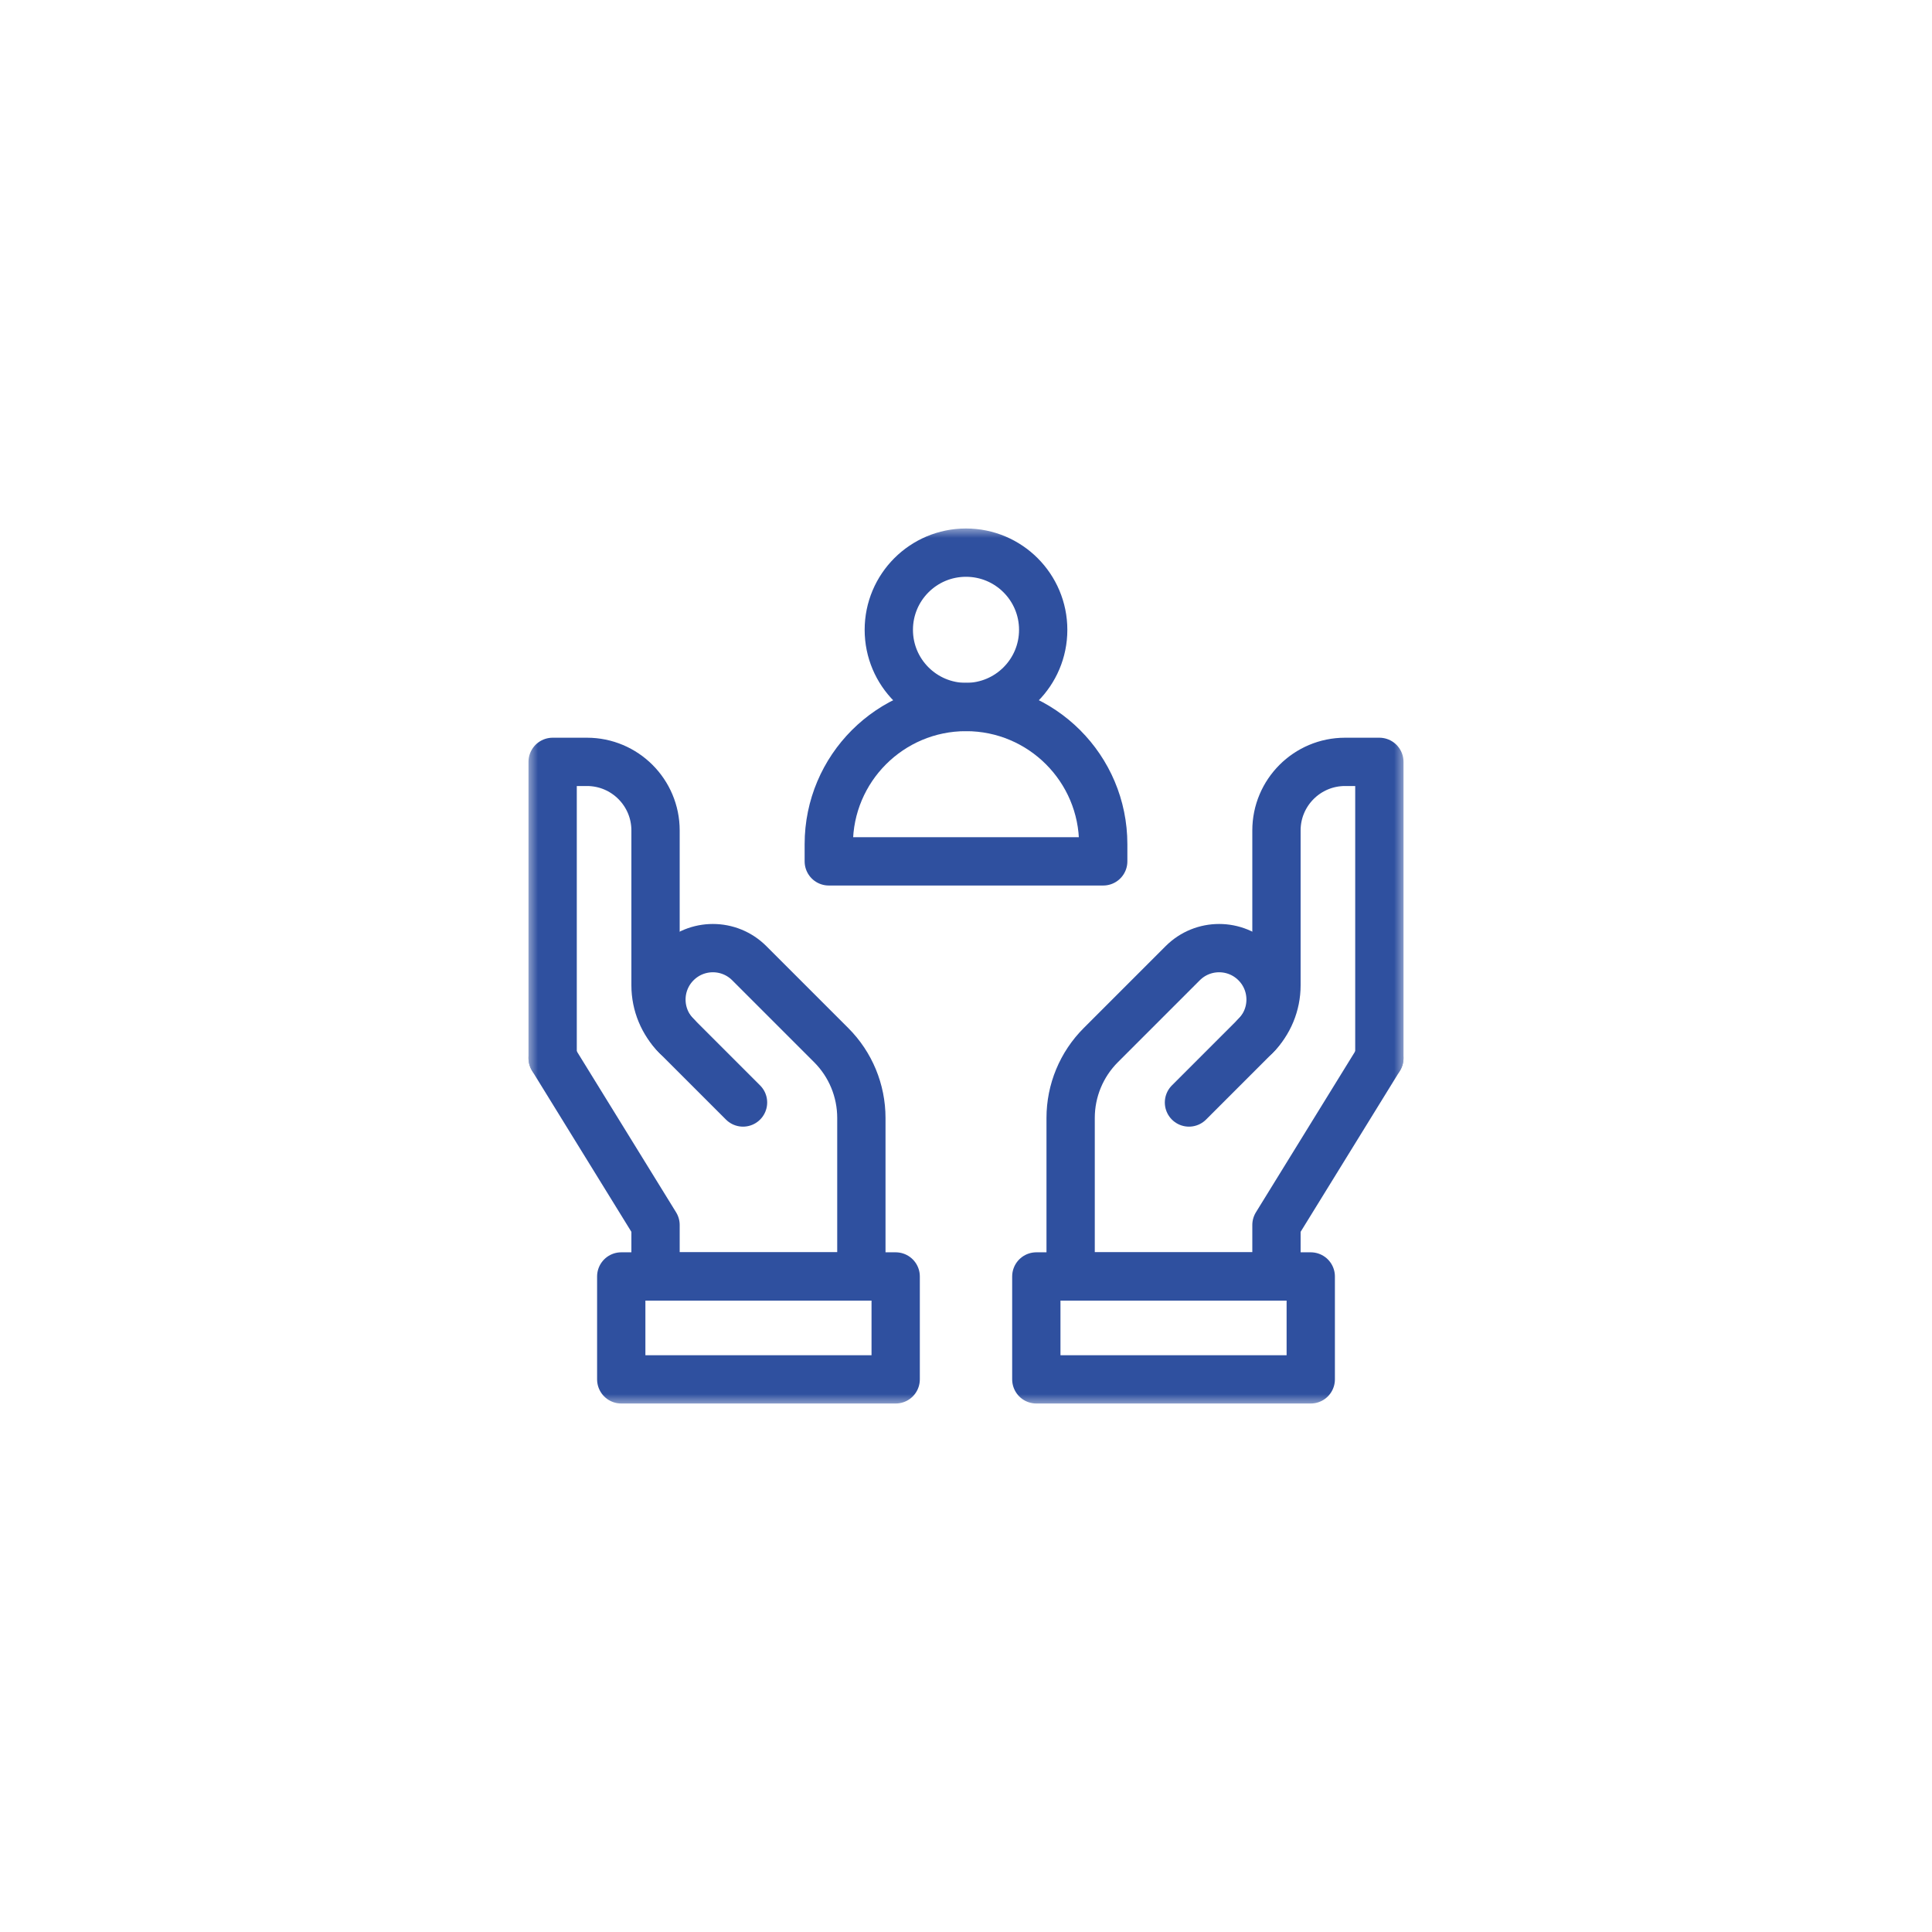<svg width="88" height="88" viewBox="0 0 88 88" fill="none" xmlns="http://www.w3.org/2000/svg">
<g clip-path="url(#clip0_603_7515)">
<mask id="mask0_603_7515" style="mask-type:luminance" maskUnits="userSpaceOnUse" x="24" y="24" width="40" height="40">
<path d="M62.9 62.9V25.1H25.1V62.9H62.9Z" fill="white" stroke="white" stroke-width="2.2"/>
</mask>
<g mask="url(#mask0_603_7515)">
<path d="M50.25 39.234H37.75V38.453C37.75 35.001 40.548 32.203 44 32.203C47.452 32.203 50.25 35.001 50.25 38.453V39.234Z" stroke="#2F509F" stroke-width="2.2" stroke-miterlimit="10" stroke-linecap="round" stroke-linejoin="round"/>
<path d="M47.516 28.688C47.516 30.629 45.942 32.203 44 32.203C42.058 32.203 40.484 30.629 40.484 28.688C40.484 26.746 42.058 25.172 44 25.172C45.942 25.172 47.516 26.746 47.516 28.688Z" stroke="#2F509F" stroke-width="2.2" stroke-miterlimit="10" stroke-linecap="round" stroke-linejoin="round"/>
<path d="M54.156 50.217L57.186 47.187C58.102 46.271 58.102 44.787 57.186 43.872C56.271 42.957 54.787 42.957 53.872 43.872L50.139 47.605C49.26 48.484 48.766 49.676 48.766 50.92V58.141H58.141V55.797L62.828 48.197" stroke="#2F509F" stroke-width="2.2" stroke-miterlimit="10" stroke-linecap="round" stroke-linejoin="round"/>
<path d="M62.828 48.195L62.828 34.702H61.266C59.54 34.702 58.141 36.101 58.141 37.827V44.881C58.141 45.745 57.798 46.574 57.187 47.185" stroke="#2F509F" stroke-width="2.2" stroke-miterlimit="10" stroke-linecap="round" stroke-linejoin="round"/>
<path d="M59.703 62.828H47.203V58.141H59.703V62.828Z" stroke="#2F509F" stroke-width="2.2" stroke-miterlimit="10" stroke-linecap="round" stroke-linejoin="round"/>
<path d="M33.844 50.217L30.814 47.187C29.898 46.271 29.898 44.787 30.814 43.872C31.729 42.957 33.213 42.957 34.128 43.872L37.861 47.605C38.74 48.484 39.234 49.676 39.234 50.92L39.234 58.141H29.859V55.797L25.172 48.197" stroke="#2F509F" stroke-width="2.2" stroke-miterlimit="10" stroke-linecap="round" stroke-linejoin="round"/>
<path d="M25.172 48.195V34.702H26.734C28.46 34.702 29.859 36.101 29.859 37.827V44.881C29.859 45.745 30.203 46.574 30.814 47.185" stroke="#2F509F" stroke-width="2.2" stroke-miterlimit="10" stroke-linecap="round" stroke-linejoin="round"/>
<path d="M28.297 62.828H40.797V58.141H28.297V62.828Z" stroke="#2F509F" stroke-width="2.2" stroke-miterlimit="10" stroke-linecap="round" stroke-linejoin="round"/>
</g>
</g>
<defs>
<clipPath id="clip0_603_7515">
<rect width="40" height="40" fill="white" transform="translate(24 24)"/>
</clipPath>
</defs>
</svg>
